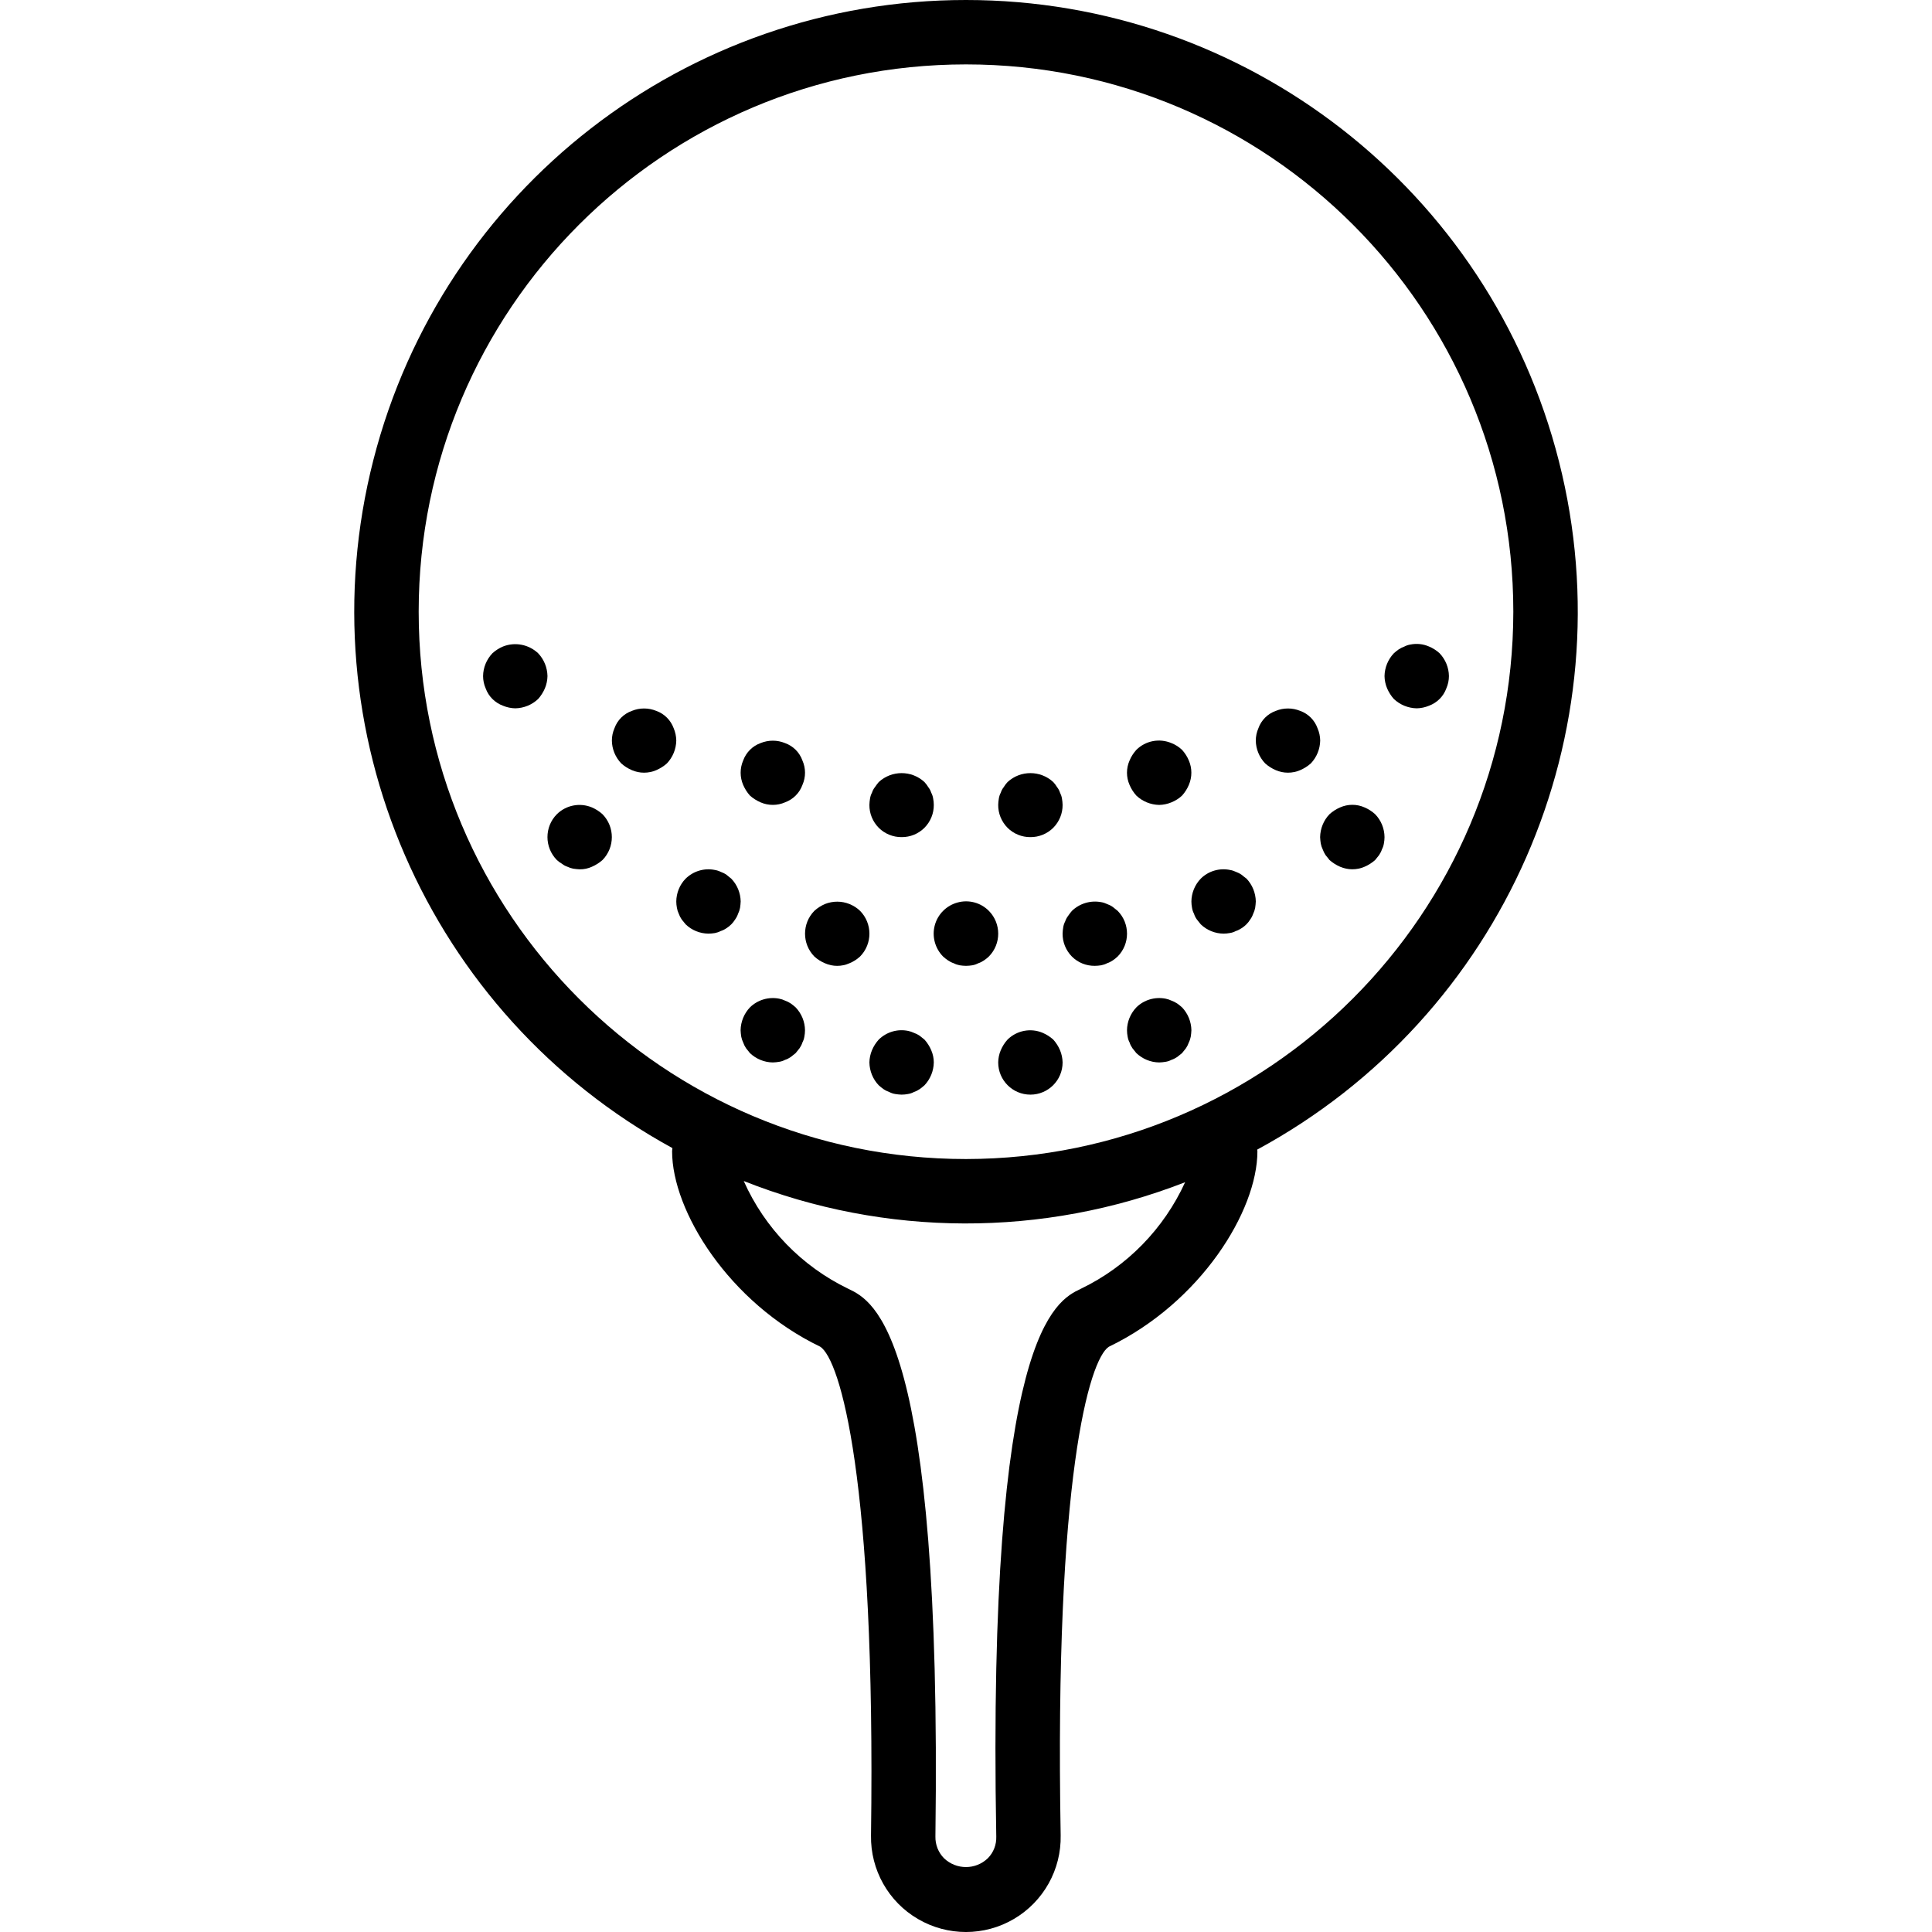 <svg width="24" height="24" viewBox="0 0 24 24" fill="none" xmlns="http://www.w3.org/2000/svg">
<g clip-path="url(#clip0_5743_1842)">
<path d="M19.366 5.732C18.512 2.361 15.478 -0 12 2.52732e-07C8.529 -0.001 5.498 2.352 4.638 5.715C3.778 9.078 5.307 12.597 8.353 14.262C8.352 14.276 8.349 14.288 8.349 14.302C8.349 15.043 9.053 16.182 10.189 16.729C10.434 16.887 10.88 18.359 10.82 22.802C10.813 23.228 11.036 23.625 11.404 23.839C11.772 24.054 12.228 24.054 12.595 23.838C12.963 23.622 13.185 23.224 13.176 22.798C13.097 18.356 13.533 16.886 13.774 16.73C14.914 16.181 15.62 15.043 15.62 14.302C15.62 14.295 15.617 14.288 15.617 14.281C18.676 12.625 20.221 9.104 19.366 5.732ZM13.428 16.009C13.11 16.16 12.264 16.563 12.376 22.816C12.379 22.916 12.342 23.012 12.272 23.083C12.12 23.23 11.88 23.23 11.727 23.084C11.656 23.012 11.618 22.915 11.62 22.814C11.704 16.565 10.856 16.161 10.538 16.01C9.96 15.731 9.5 15.257 9.239 14.671C10.999 15.369 12.958 15.374 14.722 14.686C14.458 15.264 14.001 15.733 13.428 16.009ZM12 14.398C8.245 14.398 5.201 11.354 5.201 7.599C5.201 3.844 8.245 0.8 12 0.8C15.755 0.8 18.799 3.844 18.799 7.599C18.795 11.352 15.753 14.394 12 14.398Z" fill="black"/>
<path d="M7.353 10.03C7.204 9.968 7.032 10.001 6.917 10.115C6.762 10.272 6.762 10.525 6.917 10.683C6.936 10.701 6.958 10.717 6.981 10.73C7.001 10.746 7.024 10.759 7.049 10.767C7.071 10.778 7.096 10.786 7.121 10.791C7.147 10.795 7.174 10.798 7.201 10.799C7.253 10.8 7.305 10.789 7.353 10.767C7.401 10.746 7.446 10.718 7.485 10.683C7.639 10.525 7.639 10.273 7.485 10.115C7.446 10.079 7.401 10.051 7.353 10.03Z" fill="black"/>
<path d="M9.084 10.915C9.064 10.899 9.044 10.883 9.025 10.867C9.002 10.851 8.978 10.839 8.952 10.83C8.93 10.819 8.905 10.811 8.88 10.807C8.749 10.78 8.613 10.821 8.517 10.915C8.443 10.991 8.402 11.093 8.401 11.199C8.401 11.225 8.404 11.252 8.409 11.278C8.413 11.303 8.421 11.328 8.432 11.351C8.441 11.376 8.453 11.4 8.469 11.423C8.485 11.443 8.501 11.462 8.517 11.482C8.593 11.556 8.695 11.597 8.801 11.598C8.827 11.598 8.854 11.595 8.88 11.591C8.905 11.586 8.93 11.578 8.952 11.566C8.978 11.558 9.002 11.546 9.025 11.53C9.068 11.503 9.105 11.466 9.132 11.422C9.148 11.4 9.16 11.376 9.169 11.35C9.18 11.328 9.188 11.303 9.193 11.278C9.197 11.252 9.2 11.225 9.201 11.198C9.199 11.093 9.158 10.991 9.084 10.915Z" fill="black"/>
<path d="M10.684 11.315C10.646 11.278 10.601 11.25 10.552 11.23C10.455 11.191 10.346 11.191 10.248 11.23C10.2 11.251 10.155 11.279 10.116 11.315C9.962 11.472 9.962 11.725 10.116 11.882C10.155 11.918 10.2 11.946 10.248 11.966C10.345 12.009 10.455 12.009 10.552 11.966C10.601 11.946 10.645 11.918 10.684 11.882C10.839 11.725 10.839 11.472 10.684 11.315Z" fill="black"/>
<path d="M9.824 12.466C9.802 12.451 9.778 12.439 9.752 12.43C9.73 12.419 9.705 12.411 9.68 12.406C9.549 12.38 9.412 12.42 9.316 12.514C9.243 12.591 9.202 12.692 9.2 12.798C9.201 12.825 9.204 12.852 9.208 12.878C9.213 12.903 9.221 12.928 9.232 12.95C9.241 12.976 9.253 13 9.268 13.022C9.284 13.042 9.3 13.062 9.316 13.082C9.393 13.155 9.495 13.197 9.6 13.198C9.627 13.197 9.654 13.195 9.68 13.19C9.705 13.186 9.73 13.178 9.752 13.166C9.778 13.158 9.802 13.145 9.824 13.13C9.844 13.114 9.864 13.098 9.884 13.082C9.9 13.062 9.916 13.042 9.932 13.022C9.947 13 9.96 12.976 9.968 12.95C9.98 12.928 9.988 12.903 9.992 12.878C9.997 12.852 10 12.825 10 12.798C9.999 12.692 9.957 12.591 9.884 12.514C9.865 12.497 9.845 12.481 9.824 12.466Z" fill="black"/>
<path d="M11.484 12.914C11.464 12.898 11.444 12.882 11.424 12.866C11.402 12.851 11.378 12.839 11.352 12.83C11.329 12.819 11.305 12.811 11.28 12.806C11.148 12.779 11.012 12.82 10.916 12.914C10.881 12.953 10.852 12.998 10.832 13.046C10.812 13.094 10.801 13.146 10.8 13.198C10.802 13.304 10.843 13.406 10.916 13.482C10.935 13.499 10.955 13.515 10.976 13.53C10.998 13.545 11.023 13.557 11.048 13.566C11.071 13.578 11.095 13.586 11.12 13.59C11.147 13.595 11.173 13.597 11.2 13.598C11.227 13.598 11.254 13.595 11.28 13.59C11.305 13.586 11.329 13.578 11.352 13.566C11.378 13.557 11.402 13.545 11.424 13.53C11.445 13.515 11.465 13.499 11.484 13.482C11.557 13.405 11.598 13.304 11.6 13.198C11.6 13.146 11.589 13.094 11.568 13.046C11.548 12.998 11.519 12.953 11.484 12.914Z" fill="black"/>
<path d="M13.084 12.914C13.045 12.879 13.001 12.851 12.952 12.83C12.803 12.767 12.631 12.801 12.516 12.914C12.481 12.953 12.452 12.998 12.432 13.046C12.411 13.094 12.401 13.146 12.4 13.198C12.4 13.419 12.579 13.598 12.8 13.598C13.021 13.598 13.2 13.419 13.2 13.198C13.199 13.146 13.188 13.094 13.168 13.046C13.148 12.998 13.119 12.953 13.084 12.914Z" fill="black"/>
<path d="M14.624 12.466C14.601 12.451 14.577 12.439 14.552 12.43C14.529 12.419 14.505 12.411 14.48 12.406C14.348 12.38 14.211 12.42 14.116 12.514C14.043 12.591 14.001 12.692 14 12.798C14 12.825 14.003 12.852 14.008 12.878C14.012 12.903 14.02 12.928 14.032 12.95C14.04 12.976 14.053 13 14.068 13.022C14.084 13.042 14.1 13.062 14.116 13.082C14.193 13.155 14.294 13.197 14.4 13.198C14.427 13.197 14.453 13.195 14.48 13.19C14.505 13.186 14.529 13.178 14.552 13.166C14.577 13.158 14.601 13.145 14.624 13.13C14.644 13.114 14.664 13.098 14.684 13.082C14.7 13.062 14.716 13.042 14.732 13.022C14.747 13 14.759 12.976 14.768 12.95C14.779 12.928 14.787 12.903 14.792 12.878C14.796 12.852 14.799 12.825 14.8 12.798C14.798 12.692 14.757 12.591 14.684 12.514C14.665 12.497 14.645 12.481 14.624 12.466Z" fill="black"/>
<path d="M12.284 11.315C12.183 11.213 12.035 11.173 11.896 11.211C11.758 11.248 11.649 11.356 11.612 11.495C11.575 11.633 11.615 11.781 11.716 11.883C11.735 11.9 11.755 11.916 11.776 11.93C11.798 11.945 11.823 11.958 11.848 11.966C11.871 11.978 11.895 11.986 11.92 11.991C11.947 11.995 11.973 11.998 12 11.998C12.027 11.998 12.054 11.995 12.08 11.991C12.105 11.986 12.129 11.978 12.152 11.966C12.178 11.958 12.202 11.945 12.224 11.93C12.245 11.916 12.265 11.9 12.284 11.882C12.439 11.725 12.439 11.472 12.284 11.315Z" fill="black"/>
<path d="M13.884 11.315C13.864 11.299 13.844 11.283 13.824 11.267C13.802 11.251 13.777 11.239 13.752 11.23C13.729 11.219 13.705 11.211 13.68 11.207C13.548 11.182 13.413 11.222 13.316 11.315C13.3 11.334 13.284 11.354 13.268 11.378C13.252 11.399 13.24 11.422 13.232 11.446C13.22 11.469 13.212 11.493 13.208 11.518C13.203 11.545 13.201 11.572 13.2 11.598C13.199 11.705 13.241 11.807 13.316 11.883C13.391 11.958 13.493 11.999 13.6 11.998C13.627 11.998 13.653 11.995 13.68 11.991C13.705 11.986 13.729 11.978 13.752 11.966C13.777 11.958 13.802 11.945 13.824 11.93C13.845 11.916 13.865 11.9 13.884 11.882C14.039 11.725 14.039 11.472 13.884 11.315Z" fill="black"/>
<path d="M15.424 10.867C15.401 10.851 15.377 10.839 15.352 10.83C15.329 10.819 15.305 10.811 15.28 10.807C15.148 10.78 15.011 10.82 14.916 10.915C14.843 10.991 14.801 11.093 14.8 11.198C14.8 11.225 14.803 11.252 14.808 11.278C14.812 11.303 14.82 11.328 14.832 11.35C14.84 11.376 14.852 11.4 14.868 11.422C14.884 11.442 14.9 11.462 14.916 11.482C14.992 11.556 15.094 11.597 15.2 11.598C15.226 11.598 15.253 11.595 15.28 11.59C15.305 11.586 15.329 11.578 15.351 11.566C15.377 11.558 15.401 11.545 15.424 11.53C15.467 11.503 15.504 11.466 15.531 11.422C15.547 11.4 15.559 11.376 15.568 11.35C15.579 11.328 15.587 11.303 15.592 11.278C15.596 11.252 15.599 11.225 15.6 11.198C15.598 11.092 15.557 10.991 15.484 10.914C15.463 10.899 15.444 10.883 15.424 10.867Z" fill="black"/>
<path d="M16.951 10.03C16.855 9.987 16.744 9.987 16.647 10.03C16.599 10.051 16.554 10.079 16.515 10.115C16.442 10.191 16.401 10.293 16.399 10.399C16.4 10.425 16.403 10.452 16.407 10.479C16.412 10.504 16.42 10.528 16.431 10.551C16.44 10.576 16.452 10.6 16.467 10.623C16.483 10.643 16.5 10.662 16.515 10.683C16.554 10.718 16.599 10.746 16.647 10.767C16.744 10.809 16.855 10.809 16.951 10.767C17 10.746 17.044 10.718 17.083 10.683C17.099 10.662 17.115 10.643 17.131 10.623C17.146 10.6 17.159 10.576 17.167 10.551C17.179 10.528 17.187 10.504 17.191 10.479C17.196 10.452 17.199 10.425 17.199 10.399C17.198 10.293 17.157 10.191 17.083 10.115C17.044 10.079 17 10.051 16.951 10.03Z" fill="black"/>
<path d="M6.685 8.115C6.568 8.005 6.398 7.972 6.249 8.031C6.2 8.051 6.156 8.08 6.117 8.115C6.044 8.192 6.002 8.293 6.001 8.399C6.001 8.451 6.012 8.503 6.033 8.551C6.069 8.651 6.148 8.73 6.249 8.767C6.297 8.787 6.349 8.798 6.401 8.799C6.507 8.797 6.608 8.756 6.685 8.683C6.72 8.644 6.748 8.599 6.769 8.551C6.789 8.503 6.8 8.451 6.801 8.399C6.799 8.293 6.758 8.192 6.685 8.115Z" fill="black"/>
<path d="M8.369 9.047C8.332 8.946 8.253 8.867 8.153 8.831C8.055 8.791 7.946 8.791 7.849 8.831C7.748 8.867 7.669 8.946 7.633 9.047C7.612 9.095 7.601 9.147 7.601 9.199C7.602 9.305 7.644 9.406 7.717 9.483C7.756 9.518 7.8 9.546 7.849 9.567C7.945 9.609 8.056 9.609 8.153 9.567C8.201 9.546 8.246 9.518 8.285 9.483C8.358 9.406 8.399 9.305 8.401 9.199C8.4 9.146 8.389 9.095 8.369 9.047Z" fill="black"/>
<path d="M17.883 8.115C17.845 8.08 17.8 8.051 17.751 8.031C17.678 7.999 17.597 7.991 17.519 8.007C17.494 8.011 17.47 8.019 17.447 8.031C17.422 8.04 17.398 8.052 17.375 8.067C17.354 8.082 17.334 8.098 17.315 8.115C17.242 8.192 17.201 8.293 17.199 8.399C17.2 8.451 17.211 8.503 17.231 8.551C17.252 8.599 17.28 8.644 17.315 8.683C17.392 8.756 17.494 8.797 17.599 8.799C17.652 8.798 17.703 8.787 17.751 8.767C17.852 8.73 17.931 8.651 17.967 8.551C17.988 8.503 17.999 8.451 17.999 8.399C17.998 8.293 17.956 8.192 17.883 8.115Z" fill="black"/>
<path d="M16.367 9.047C16.331 8.946 16.252 8.867 16.152 8.831C16.054 8.791 15.945 8.791 15.848 8.831C15.747 8.867 15.668 8.946 15.632 9.047C15.611 9.095 15.6 9.147 15.6 9.199C15.601 9.305 15.643 9.406 15.716 9.483C15.755 9.518 15.799 9.546 15.848 9.567C15.944 9.609 16.055 9.609 16.152 9.567C16.2 9.546 16.245 9.518 16.284 9.483C16.357 9.406 16.398 9.305 16.4 9.199C16.399 9.146 16.388 9.095 16.367 9.047Z" fill="black"/>
<path d="M9.316 9.883C9.355 9.918 9.4 9.946 9.448 9.967C9.545 10.009 9.656 10.009 9.752 9.967C9.853 9.93 9.932 9.851 9.968 9.751C10.011 9.654 10.011 9.544 9.968 9.447C9.932 9.346 9.853 9.267 9.752 9.231C9.655 9.191 9.546 9.191 9.448 9.231C9.348 9.267 9.269 9.346 9.232 9.447C9.19 9.544 9.19 9.654 9.232 9.751C9.253 9.799 9.281 9.844 9.316 9.883Z" fill="black"/>
<path d="M11.2 10.399C11.307 10.4 11.409 10.358 11.484 10.283C11.559 10.207 11.601 10.105 11.6 9.999C11.6 9.972 11.597 9.945 11.592 9.919C11.588 9.894 11.58 9.869 11.568 9.847C11.56 9.822 11.548 9.799 11.532 9.779C11.518 9.756 11.502 9.734 11.484 9.715C11.324 9.567 11.077 9.567 10.916 9.715C10.9 9.735 10.884 9.755 10.868 9.779C10.852 9.799 10.84 9.822 10.832 9.847C10.82 9.869 10.812 9.894 10.808 9.919C10.803 9.945 10.801 9.972 10.8 9.999C10.799 10.105 10.841 10.207 10.916 10.283C10.991 10.358 11.094 10.4 11.2 10.399Z" fill="black"/>
<path d="M12.8 10.399C12.906 10.4 13.009 10.358 13.084 10.283C13.159 10.207 13.201 10.105 13.2 9.999C13.199 9.972 13.197 9.945 13.192 9.919C13.188 9.894 13.179 9.869 13.168 9.847C13.16 9.822 13.148 9.799 13.132 9.779C13.118 9.756 13.102 9.734 13.084 9.715C12.924 9.567 12.676 9.567 12.516 9.715C12.498 9.734 12.482 9.756 12.468 9.779C12.452 9.799 12.44 9.822 12.432 9.847C12.42 9.869 12.412 9.894 12.408 9.919C12.403 9.945 12.401 9.972 12.4 9.999C12.399 10.105 12.441 10.207 12.516 10.283C12.591 10.358 12.694 10.4 12.8 10.399Z" fill="black"/>
<path d="M14.116 9.883C14.193 9.956 14.294 9.997 14.4 9.999C14.452 9.998 14.504 9.987 14.552 9.967C14.601 9.947 14.646 9.919 14.684 9.883C14.719 9.844 14.748 9.799 14.768 9.751C14.81 9.654 14.81 9.543 14.768 9.447C14.748 9.398 14.719 9.354 14.684 9.315C14.646 9.279 14.601 9.25 14.552 9.231C14.403 9.168 14.231 9.201 14.116 9.315C14.081 9.354 14.052 9.398 14.032 9.447C13.989 9.544 13.989 9.654 14.032 9.751C14.052 9.799 14.081 9.844 14.116 9.883Z" fill="black"/>
</g>
<defs>
<clipPath id="clip0_5743_1842">
<rect width="24" height="24" fill="white"/>
</clipPath>
</defs>
</svg>
